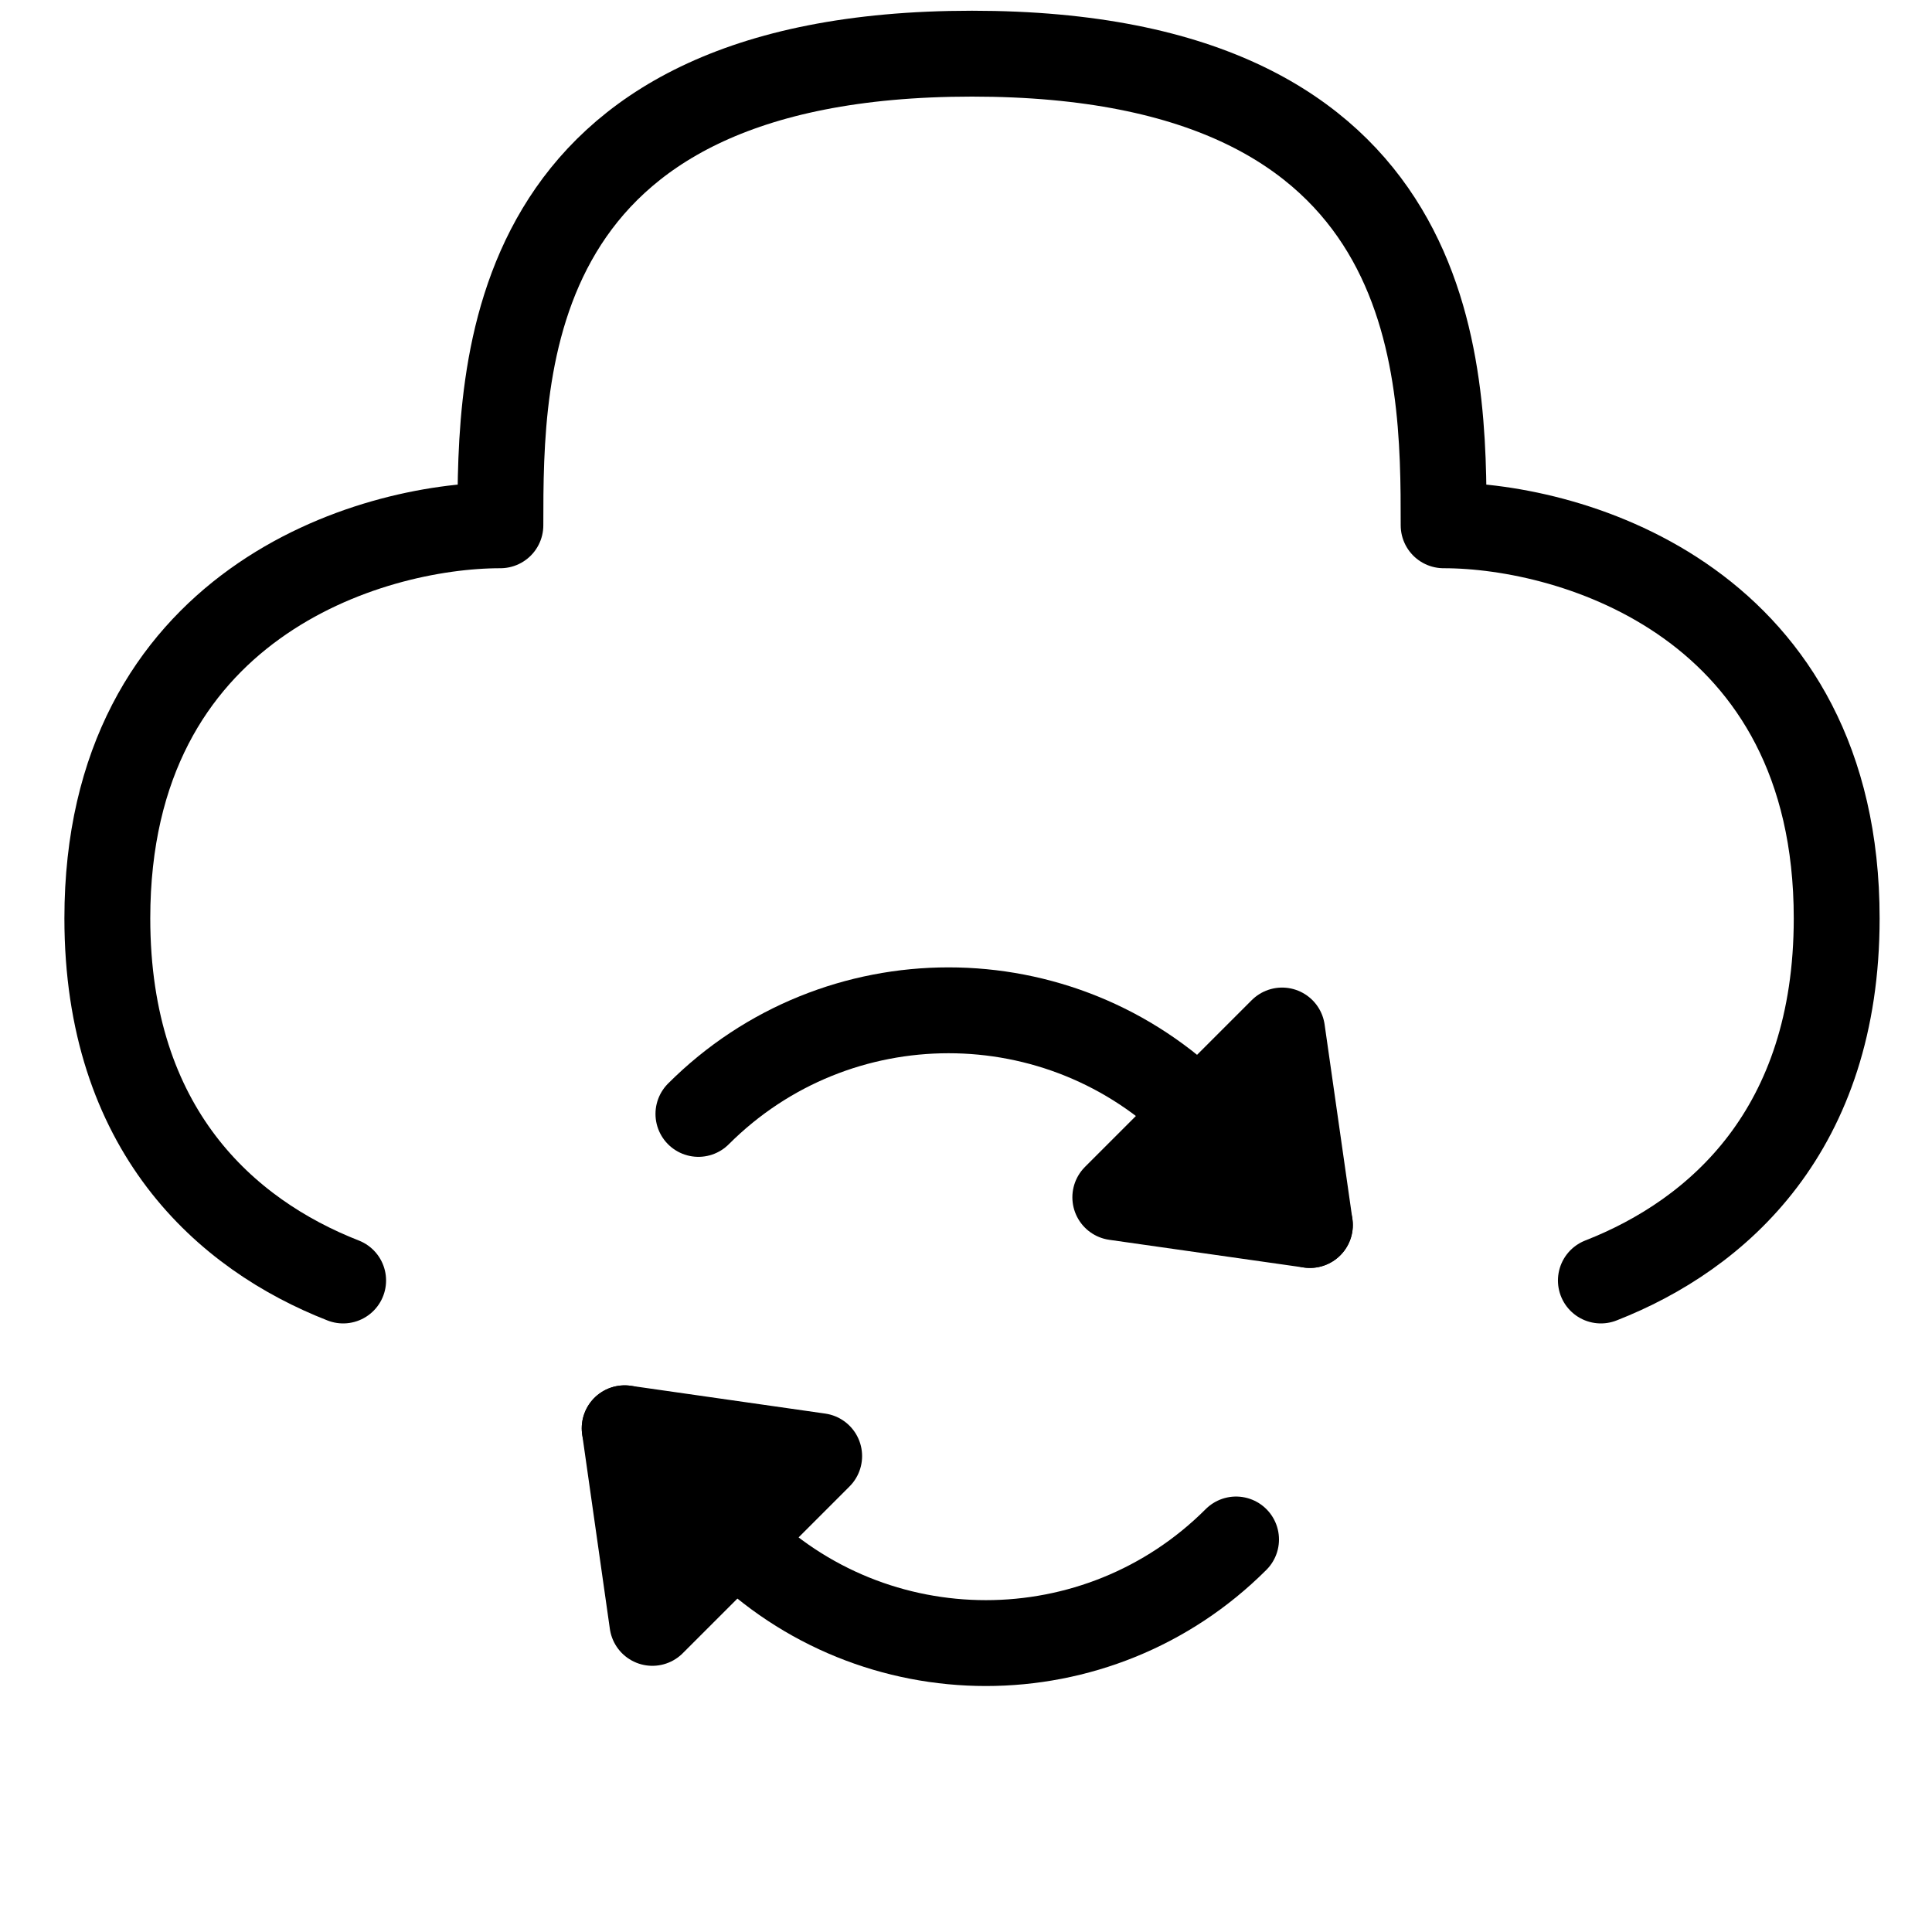 <svg width="18" height="18" viewBox="0 0 18 18" fill="none" xmlns="http://www.w3.org/2000/svg">
<path d="M14.915 11.93C16.009 11.502 17.112 10.525 17.112 8.556C17.112 5.627 14.671 4.894 13.45 4.894C13.45 3.429 13.45 0.5 9.056 0.5C4.662 0.5 4.662 3.429 4.662 4.894C3.441 4.894 1 5.627 1 8.556C1 10.525 2.103 11.502 3.197 11.93" stroke="black" stroke-width="0.8" stroke-linecap="round" stroke-linejoin="round"/>
<path d="M5.82 13.307L6.855 14.343C8.142 15.63 10.229 15.63 11.516 14.343V14.343" stroke="black" stroke-width="0.8" stroke-linecap="round" stroke-linejoin="round"/>
<path d="M6.078 15.12L5.82 13.307L7.632 13.566L6.078 15.12Z" stroke="black" stroke-width="0.8" stroke-linecap="round" stroke-linejoin="round"/>
<path d="M12.204 11.413L11.168 10.378C9.881 9.091 7.794 9.091 6.507 10.378V10.378" stroke="black" stroke-width="0.8" stroke-linecap="round" stroke-linejoin="round"/>
<path d="M11.945 9.601L12.204 11.413L10.391 11.155L11.945 9.601Z" stroke="black" stroke-width="0.8" stroke-linecap="round" stroke-linejoin="round"/>
</svg>
